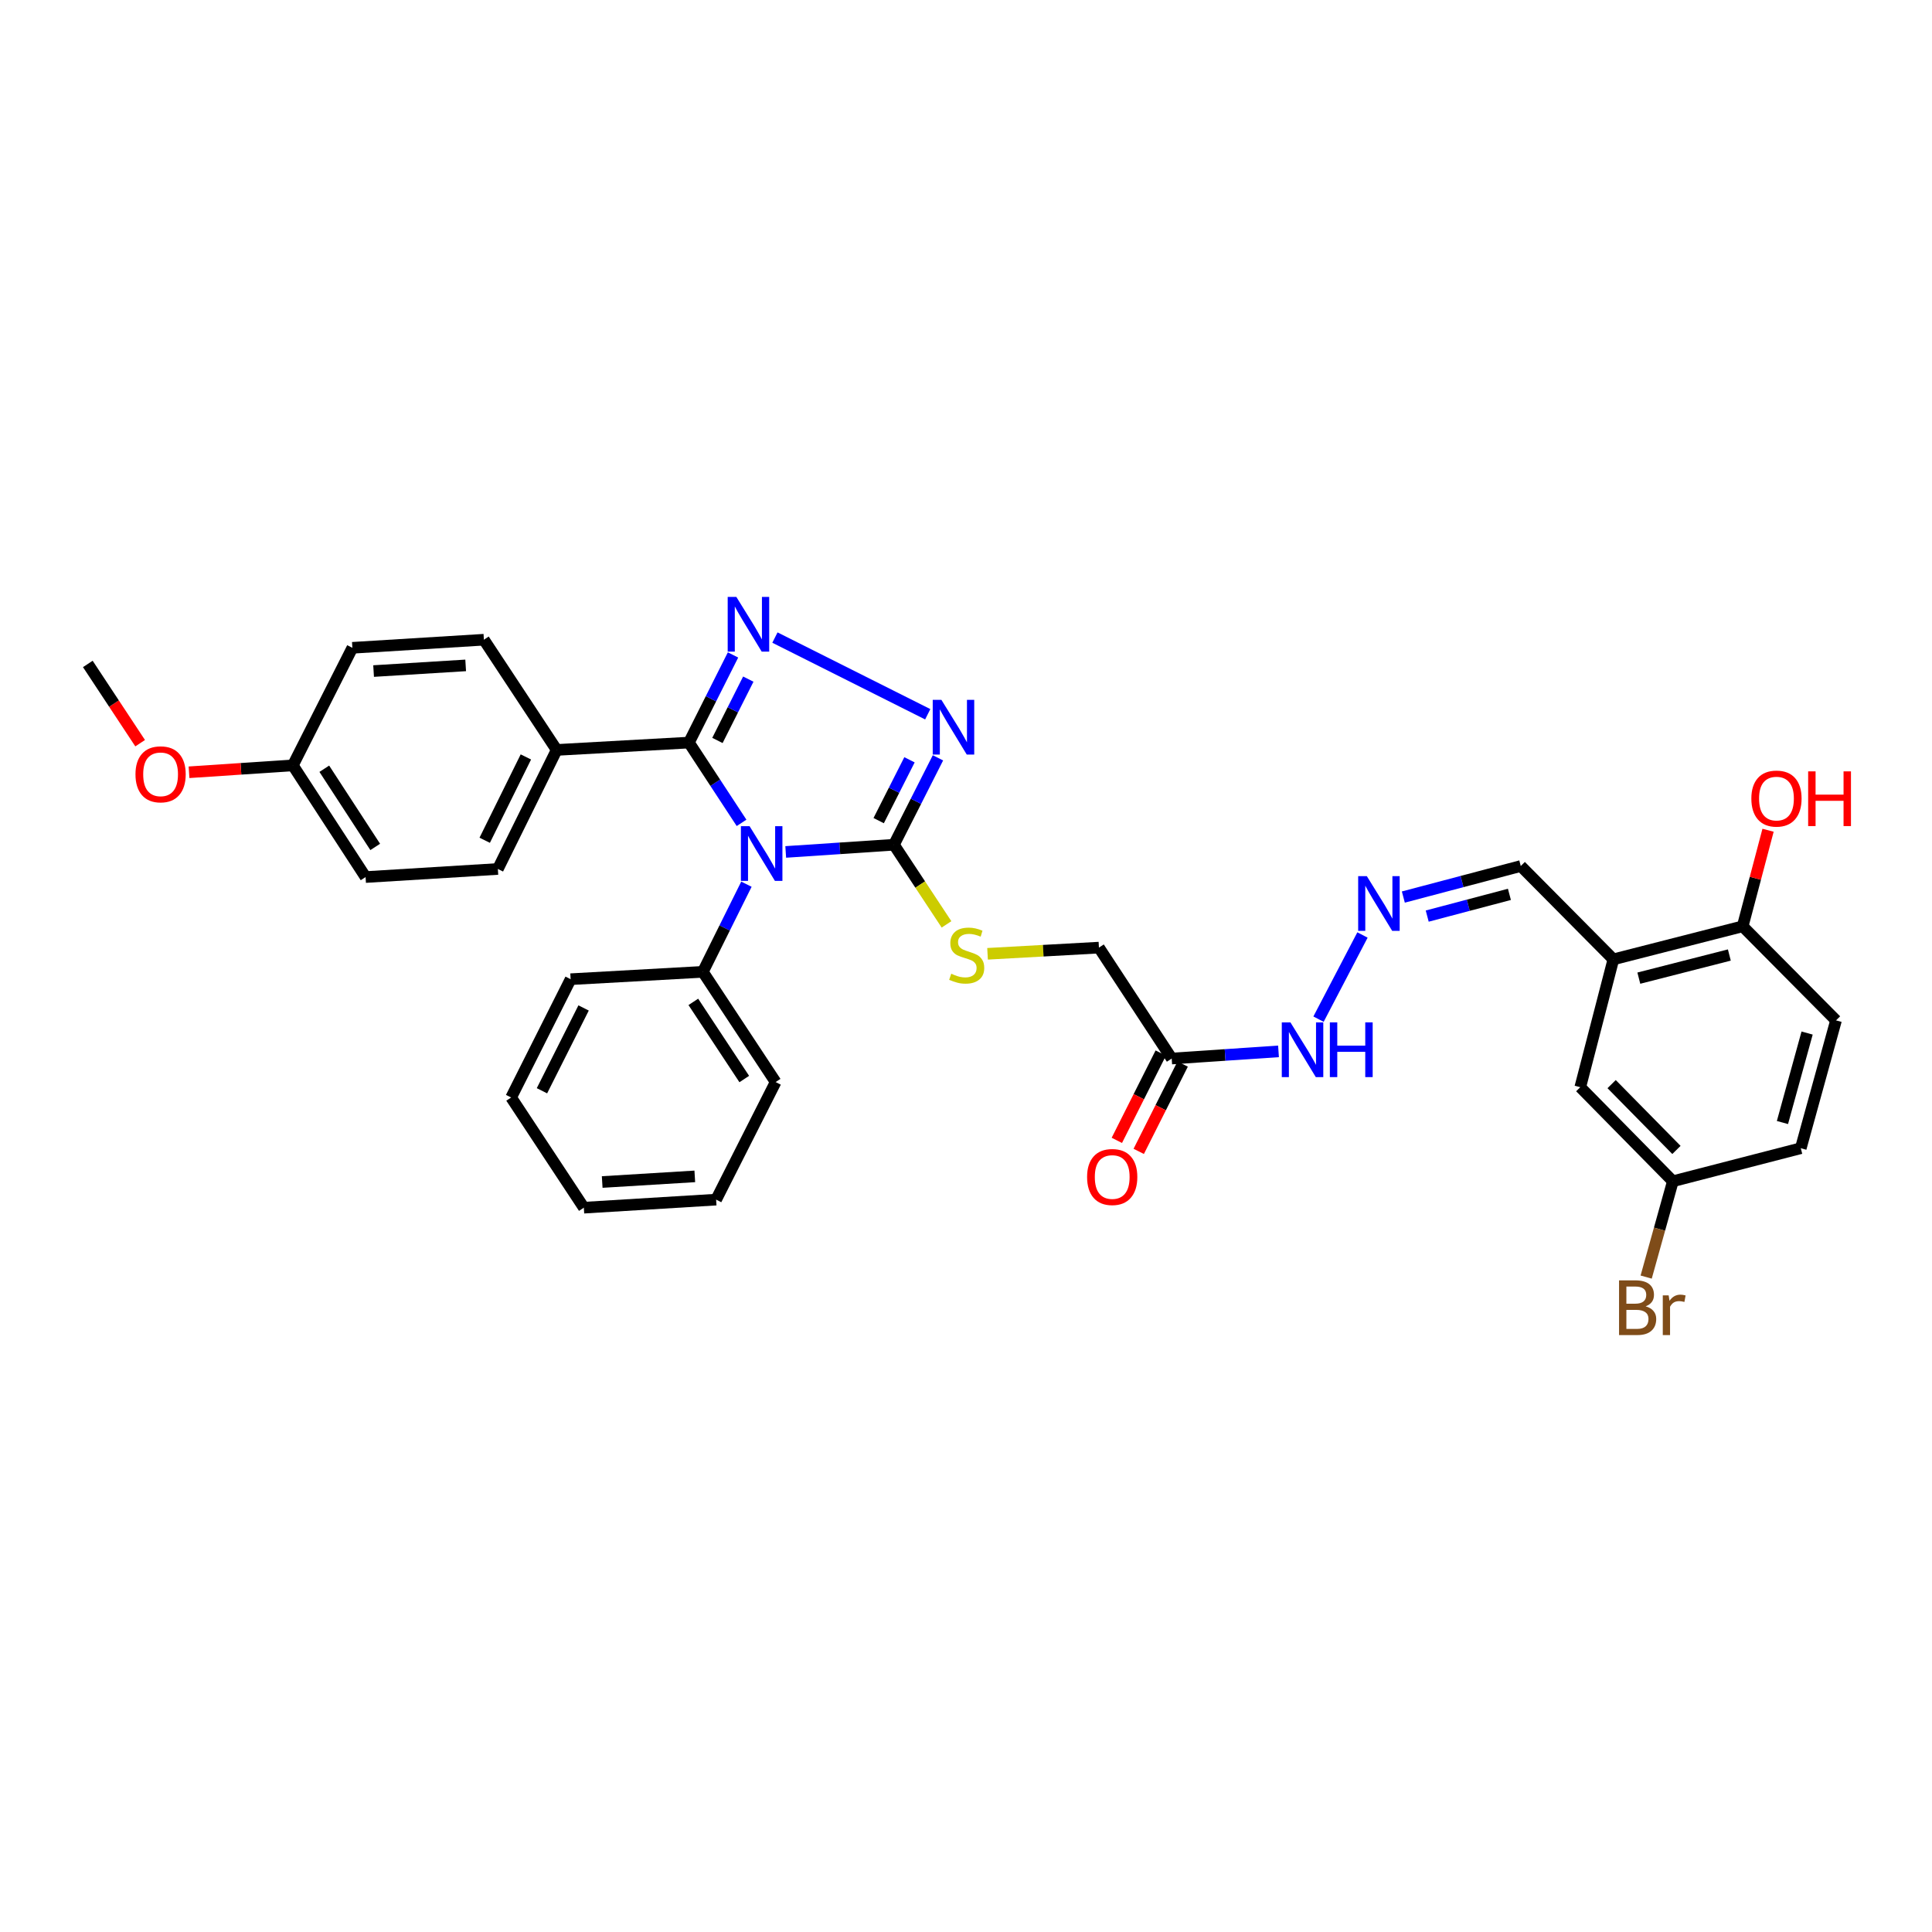 <?xml version='1.0' encoding='iso-8859-1'?>
<svg version='1.1' baseProfile='full'
              xmlns='http://www.w3.org/2000/svg'
                      xmlns:rdkit='http://www.rdkit.org/xml'
                      xmlns:xlink='http://www.w3.org/1999/xlink'
                  xml:space='preserve'
width='1000px' height='1000px' viewBox='0 0 1000 1000'>
<!-- END OF HEADER -->
<rect style='opacity:1.0;fill:#FFFFFF;stroke:none' width='1000' height='1000' x='0' y='0'> </rect>
<path class='bond-0' d='M 383.828,425.912 L 370.208,405.136' style='fill:none;fill-rule:evenodd;stroke:#0000FF;stroke-width:6px;stroke-linecap:butt;stroke-linejoin:miter;stroke-opacity:1' />
<path class='bond-0' d='M 370.208,405.136 L 356.589,384.36' style='fill:none;fill-rule:evenodd;stroke:#000000;stroke-width:6px;stroke-linecap:butt;stroke-linejoin:miter;stroke-opacity:1' />
<path class='bond-2' d='M 406.691,440.961 L 434.696,439.098' style='fill:none;fill-rule:evenodd;stroke:#0000FF;stroke-width:6px;stroke-linecap:butt;stroke-linejoin:miter;stroke-opacity:1' />
<path class='bond-2' d='M 434.696,439.098 L 462.701,437.236' style='fill:none;fill-rule:evenodd;stroke:#000000;stroke-width:6px;stroke-linecap:butt;stroke-linejoin:miter;stroke-opacity:1' />
<path class='bond-8' d='M 386.347,457.658 L 375.073,480.341' style='fill:none;fill-rule:evenodd;stroke:#0000FF;stroke-width:6px;stroke-linecap:butt;stroke-linejoin:miter;stroke-opacity:1' />
<path class='bond-8' d='M 375.073,480.341 L 363.798,503.023' style='fill:none;fill-rule:evenodd;stroke:#000000;stroke-width:6px;stroke-linecap:butt;stroke-linejoin:miter;stroke-opacity:1' />
<path class='bond-1' d='M 356.589,384.36 L 367.998,361.679' style='fill:none;fill-rule:evenodd;stroke:#000000;stroke-width:6px;stroke-linecap:butt;stroke-linejoin:miter;stroke-opacity:1' />
<path class='bond-1' d='M 367.998,361.679 L 379.407,338.999' style='fill:none;fill-rule:evenodd;stroke:#0000FF;stroke-width:6px;stroke-linecap:butt;stroke-linejoin:miter;stroke-opacity:1' />
<path class='bond-1' d='M 371.344,383.256 L 379.33,367.38' style='fill:none;fill-rule:evenodd;stroke:#000000;stroke-width:6px;stroke-linecap:butt;stroke-linejoin:miter;stroke-opacity:1' />
<path class='bond-1' d='M 379.33,367.38 L 387.317,351.504' style='fill:none;fill-rule:evenodd;stroke:#0000FF;stroke-width:6px;stroke-linecap:butt;stroke-linejoin:miter;stroke-opacity:1' />
<path class='bond-7' d='M 356.589,384.36 L 288.131,388.165' style='fill:none;fill-rule:evenodd;stroke:#000000;stroke-width:6px;stroke-linecap:butt;stroke-linejoin:miter;stroke-opacity:1' />
<path class='bond-33' d='M 401.101,330.005 L 480.194,369.701' style='fill:none;fill-rule:evenodd;stroke:#0000FF;stroke-width:6px;stroke-linecap:butt;stroke-linejoin:miter;stroke-opacity:1' />
<path class='bond-3' d='M 462.701,437.236 L 474.092,414.745' style='fill:none;fill-rule:evenodd;stroke:#000000;stroke-width:6px;stroke-linecap:butt;stroke-linejoin:miter;stroke-opacity:1' />
<path class='bond-3' d='M 474.092,414.745 L 485.483,392.254' style='fill:none;fill-rule:evenodd;stroke:#0000FF;stroke-width:6px;stroke-linecap:butt;stroke-linejoin:miter;stroke-opacity:1' />
<path class='bond-3' d='M 454.802,424.757 L 462.776,409.014' style='fill:none;fill-rule:evenodd;stroke:#000000;stroke-width:6px;stroke-linecap:butt;stroke-linejoin:miter;stroke-opacity:1' />
<path class='bond-3' d='M 462.776,409.014 L 470.75,393.27' style='fill:none;fill-rule:evenodd;stroke:#0000FF;stroke-width:6px;stroke-linecap:butt;stroke-linejoin:miter;stroke-opacity:1' />
<path class='bond-6' d='M 462.701,437.236 L 476.307,457.846' style='fill:none;fill-rule:evenodd;stroke:#000000;stroke-width:6px;stroke-linecap:butt;stroke-linejoin:miter;stroke-opacity:1' />
<path class='bond-6' d='M 476.307,457.846 L 489.912,478.456' style='fill:none;fill-rule:evenodd;stroke:#CCCC00;stroke-width:6px;stroke-linecap:butt;stroke-linejoin:miter;stroke-opacity:1' />
<path class='bond-4' d='M 835.077,496.561 L 787.147,448.251' style='fill:none;fill-rule:evenodd;stroke:#000000;stroke-width:6px;stroke-linecap:butt;stroke-linejoin:miter;stroke-opacity:1' />
<path class='bond-10' d='M 835.077,496.561 L 902.005,479.457' style='fill:none;fill-rule:evenodd;stroke:#000000;stroke-width:6px;stroke-linecap:butt;stroke-linejoin:miter;stroke-opacity:1' />
<path class='bond-10' d='M 848.257,506.286 L 895.107,494.313' style='fill:none;fill-rule:evenodd;stroke:#000000;stroke-width:6px;stroke-linecap:butt;stroke-linejoin:miter;stroke-opacity:1' />
<path class='bond-12' d='M 835.077,496.561 L 817.944,562.736' style='fill:none;fill-rule:evenodd;stroke:#000000;stroke-width:6px;stroke-linecap:butt;stroke-linejoin:miter;stroke-opacity:1' />
<path class='bond-5' d='M 606.474,547.901 L 568.806,490.486' style='fill:none;fill-rule:evenodd;stroke:#000000;stroke-width:6px;stroke-linecap:butt;stroke-linejoin:miter;stroke-opacity:1' />
<path class='bond-11' d='M 606.474,547.901 L 634.115,546.043' style='fill:none;fill-rule:evenodd;stroke:#000000;stroke-width:6px;stroke-linecap:butt;stroke-linejoin:miter;stroke-opacity:1' />
<path class='bond-11' d='M 634.115,546.043 L 661.755,544.184' style='fill:none;fill-rule:evenodd;stroke:#0000FF;stroke-width:6px;stroke-linecap:butt;stroke-linejoin:miter;stroke-opacity:1' />
<path class='bond-13' d='M 600.808,545.051 L 589.441,567.652' style='fill:none;fill-rule:evenodd;stroke:#000000;stroke-width:6px;stroke-linecap:butt;stroke-linejoin:miter;stroke-opacity:1' />
<path class='bond-13' d='M 589.441,567.652 L 578.075,590.252' style='fill:none;fill-rule:evenodd;stroke:#FF0000;stroke-width:6px;stroke-linecap:butt;stroke-linejoin:miter;stroke-opacity:1' />
<path class='bond-13' d='M 612.14,550.751 L 600.774,573.351' style='fill:none;fill-rule:evenodd;stroke:#000000;stroke-width:6px;stroke-linecap:butt;stroke-linejoin:miter;stroke-opacity:1' />
<path class='bond-13' d='M 600.774,573.351 L 589.407,595.952' style='fill:none;fill-rule:evenodd;stroke:#FF0000;stroke-width:6px;stroke-linecap:butt;stroke-linejoin:miter;stroke-opacity:1' />
<path class='bond-15' d='M 511.156,493.686 L 539.981,492.086' style='fill:none;fill-rule:evenodd;stroke:#CCCC00;stroke-width:6px;stroke-linecap:butt;stroke-linejoin:miter;stroke-opacity:1' />
<path class='bond-15' d='M 539.981,492.086 L 568.806,490.486' style='fill:none;fill-rule:evenodd;stroke:#000000;stroke-width:6px;stroke-linecap:butt;stroke-linejoin:miter;stroke-opacity:1' />
<path class='bond-16' d='M 288.131,388.165 L 257.693,449.78' style='fill:none;fill-rule:evenodd;stroke:#000000;stroke-width:6px;stroke-linecap:butt;stroke-linejoin:miter;stroke-opacity:1' />
<path class='bond-16' d='M 272.192,391.789 L 250.885,434.92' style='fill:none;fill-rule:evenodd;stroke:#000000;stroke-width:6px;stroke-linecap:butt;stroke-linejoin:miter;stroke-opacity:1' />
<path class='bond-17' d='M 288.131,388.165 L 250.462,331.117' style='fill:none;fill-rule:evenodd;stroke:#000000;stroke-width:6px;stroke-linecap:butt;stroke-linejoin:miter;stroke-opacity:1' />
<path class='bond-27' d='M 363.798,503.023 L 401.466,560.072' style='fill:none;fill-rule:evenodd;stroke:#000000;stroke-width:6px;stroke-linecap:butt;stroke-linejoin:miter;stroke-opacity:1' />
<path class='bond-27' d='M 358.862,518.57 L 385.23,558.504' style='fill:none;fill-rule:evenodd;stroke:#000000;stroke-width:6px;stroke-linecap:butt;stroke-linejoin:miter;stroke-opacity:1' />
<path class='bond-28' d='M 363.798,503.023 L 295.354,506.829' style='fill:none;fill-rule:evenodd;stroke:#000000;stroke-width:6px;stroke-linecap:butt;stroke-linejoin:miter;stroke-opacity:1' />
<path class='bond-9' d='M 705.217,483.948 L 682.463,527.513' style='fill:none;fill-rule:evenodd;stroke:#0000FF;stroke-width:6px;stroke-linecap:butt;stroke-linejoin:miter;stroke-opacity:1' />
<path class='bond-14' d='M 726.366,464.313 L 756.757,456.282' style='fill:none;fill-rule:evenodd;stroke:#0000FF;stroke-width:6px;stroke-linecap:butt;stroke-linejoin:miter;stroke-opacity:1' />
<path class='bond-14' d='M 756.757,456.282 L 787.147,448.251' style='fill:none;fill-rule:evenodd;stroke:#000000;stroke-width:6px;stroke-linecap:butt;stroke-linejoin:miter;stroke-opacity:1' />
<path class='bond-14' d='M 738.725,474.168 L 759.998,468.546' style='fill:none;fill-rule:evenodd;stroke:#0000FF;stroke-width:6px;stroke-linecap:butt;stroke-linejoin:miter;stroke-opacity:1' />
<path class='bond-14' d='M 759.998,468.546 L 781.271,462.925' style='fill:none;fill-rule:evenodd;stroke:#000000;stroke-width:6px;stroke-linecap:butt;stroke-linejoin:miter;stroke-opacity:1' />
<path class='bond-18' d='M 902.005,479.457 L 950.322,528.147' style='fill:none;fill-rule:evenodd;stroke:#000000;stroke-width:6px;stroke-linecap:butt;stroke-linejoin:miter;stroke-opacity:1' />
<path class='bond-25' d='M 902.005,479.457 L 908.575,454.595' style='fill:none;fill-rule:evenodd;stroke:#000000;stroke-width:6px;stroke-linecap:butt;stroke-linejoin:miter;stroke-opacity:1' />
<path class='bond-25' d='M 908.575,454.595 L 915.144,429.733' style='fill:none;fill-rule:evenodd;stroke:#FF0000;stroke-width:6px;stroke-linecap:butt;stroke-linejoin:miter;stroke-opacity:1' />
<path class='bond-19' d='M 817.944,562.736 L 865.874,611.412' style='fill:none;fill-rule:evenodd;stroke:#000000;stroke-width:6px;stroke-linecap:butt;stroke-linejoin:miter;stroke-opacity:1' />
<path class='bond-19' d='M 834.173,561.137 L 867.723,595.21' style='fill:none;fill-rule:evenodd;stroke:#000000;stroke-width:6px;stroke-linecap:butt;stroke-linejoin:miter;stroke-opacity:1' />
<path class='bond-22' d='M 257.693,449.78 L 189.228,453.967' style='fill:none;fill-rule:evenodd;stroke:#000000;stroke-width:6px;stroke-linecap:butt;stroke-linejoin:miter;stroke-opacity:1' />
<path class='bond-23' d='M 250.462,331.117 L 182.385,335.303' style='fill:none;fill-rule:evenodd;stroke:#000000;stroke-width:6px;stroke-linecap:butt;stroke-linejoin:miter;stroke-opacity:1' />
<path class='bond-23' d='M 241.029,344.406 L 193.375,347.337' style='fill:none;fill-rule:evenodd;stroke:#000000;stroke-width:6px;stroke-linecap:butt;stroke-linejoin:miter;stroke-opacity:1' />
<path class='bond-36' d='M 950.322,528.147 L 932.084,594.315' style='fill:none;fill-rule:evenodd;stroke:#000000;stroke-width:6px;stroke-linecap:butt;stroke-linejoin:miter;stroke-opacity:1' />
<path class='bond-36' d='M 935.357,534.701 L 922.59,581.019' style='fill:none;fill-rule:evenodd;stroke:#000000;stroke-width:6px;stroke-linecap:butt;stroke-linejoin:miter;stroke-opacity:1' />
<path class='bond-21' d='M 865.874,611.412 L 932.084,594.315' style='fill:none;fill-rule:evenodd;stroke:#000000;stroke-width:6px;stroke-linecap:butt;stroke-linejoin:miter;stroke-opacity:1' />
<path class='bond-24' d='M 865.874,611.412 L 858.963,636.214' style='fill:none;fill-rule:evenodd;stroke:#000000;stroke-width:6px;stroke-linecap:butt;stroke-linejoin:miter;stroke-opacity:1' />
<path class='bond-24' d='M 858.963,636.214 L 852.053,661.016' style='fill:none;fill-rule:evenodd;stroke:#7F4C19;stroke-width:6px;stroke-linecap:butt;stroke-linejoin:miter;stroke-opacity:1' />
<path class='bond-20' d='M 151.581,396.15 L 182.385,335.303' style='fill:none;fill-rule:evenodd;stroke:#000000;stroke-width:6px;stroke-linecap:butt;stroke-linejoin:miter;stroke-opacity:1' />
<path class='bond-26' d='M 151.581,396.15 L 124.709,397.937' style='fill:none;fill-rule:evenodd;stroke:#000000;stroke-width:6px;stroke-linecap:butt;stroke-linejoin:miter;stroke-opacity:1' />
<path class='bond-26' d='M 124.709,397.937 L 97.838,399.724' style='fill:none;fill-rule:evenodd;stroke:#FF0000;stroke-width:6px;stroke-linecap:butt;stroke-linejoin:miter;stroke-opacity:1' />
<path class='bond-35' d='M 151.581,396.15 L 189.228,453.967' style='fill:none;fill-rule:evenodd;stroke:#000000;stroke-width:6px;stroke-linecap:butt;stroke-linejoin:miter;stroke-opacity:1' />
<path class='bond-35' d='M 167.858,397.901 L 194.211,438.372' style='fill:none;fill-rule:evenodd;stroke:#000000;stroke-width:6px;stroke-linecap:butt;stroke-linejoin:miter;stroke-opacity:1' />
<path class='bond-29' d='M 72.539,384.674 L 58.997,364.164' style='fill:none;fill-rule:evenodd;stroke:#FF0000;stroke-width:6px;stroke-linecap:butt;stroke-linejoin:miter;stroke-opacity:1' />
<path class='bond-29' d='M 58.997,364.164 L 45.455,343.654' style='fill:none;fill-rule:evenodd;stroke:#000000;stroke-width:6px;stroke-linecap:butt;stroke-linejoin:miter;stroke-opacity:1' />
<path class='bond-30' d='M 401.466,560.072 L 370.669,620.926' style='fill:none;fill-rule:evenodd;stroke:#000000;stroke-width:6px;stroke-linecap:butt;stroke-linejoin:miter;stroke-opacity:1' />
<path class='bond-31' d='M 295.354,506.829 L 264.564,568.063' style='fill:none;fill-rule:evenodd;stroke:#000000;stroke-width:6px;stroke-linecap:butt;stroke-linejoin:miter;stroke-opacity:1' />
<path class='bond-31' d='M 302.069,521.713 L 280.516,564.577' style='fill:none;fill-rule:evenodd;stroke:#000000;stroke-width:6px;stroke-linecap:butt;stroke-linejoin:miter;stroke-opacity:1' />
<path class='bond-34' d='M 370.669,620.926 L 302.197,625.098' style='fill:none;fill-rule:evenodd;stroke:#000000;stroke-width:6px;stroke-linecap:butt;stroke-linejoin:miter;stroke-opacity:1' />
<path class='bond-34' d='M 359.627,608.89 L 311.696,611.81' style='fill:none;fill-rule:evenodd;stroke:#000000;stroke-width:6px;stroke-linecap:butt;stroke-linejoin:miter;stroke-opacity:1' />
<path class='bond-32' d='M 264.564,568.063 L 302.197,625.098' style='fill:none;fill-rule:evenodd;stroke:#000000;stroke-width:6px;stroke-linecap:butt;stroke-linejoin:miter;stroke-opacity:1' />
<path  class='atom-0' d='M 387.976 427.629
L 397.256 442.629
Q 398.176 444.109, 399.656 446.789
Q 401.136 449.469, 401.216 449.629
L 401.216 427.629
L 404.976 427.629
L 404.976 455.949
L 401.096 455.949
L 391.136 439.549
Q 389.976 437.629, 388.736 435.429
Q 387.536 433.229, 387.176 432.549
L 387.176 455.949
L 383.496 455.949
L 383.496 427.629
L 387.976 427.629
' fill='#0000FF'/>
<path  class='atom-2' d='M 381.133 308.965
L 390.413 323.965
Q 391.333 325.445, 392.813 328.125
Q 394.293 330.805, 394.373 330.965
L 394.373 308.965
L 398.133 308.965
L 398.133 337.285
L 394.253 337.285
L 384.293 320.885
Q 383.133 318.965, 381.893 316.765
Q 380.693 314.565, 380.333 313.885
L 380.333 337.285
L 376.653 337.285
L 376.653 308.965
L 381.133 308.965
' fill='#0000FF'/>
<path  class='atom-4' d='M 487.259 362.229
L 496.539 377.229
Q 497.459 378.709, 498.939 381.389
Q 500.419 384.069, 500.499 384.229
L 500.499 362.229
L 504.259 362.229
L 504.259 390.549
L 500.379 390.549
L 490.419 374.149
Q 489.259 372.229, 488.019 370.029
Q 486.819 367.829, 486.459 367.149
L 486.459 390.549
L 482.779 390.549
L 482.779 362.229
L 487.259 362.229
' fill='#0000FF'/>
<path  class='atom-7' d='M 492.362 504.005
Q 492.682 504.125, 494.002 504.685
Q 495.322 505.245, 496.762 505.605
Q 498.242 505.925, 499.682 505.925
Q 502.362 505.925, 503.922 504.645
Q 505.482 503.325, 505.482 501.045
Q 505.482 499.485, 504.682 498.525
Q 503.922 497.565, 502.722 497.045
Q 501.522 496.525, 499.522 495.925
Q 497.002 495.165, 495.482 494.445
Q 494.002 493.725, 492.922 492.205
Q 491.882 490.685, 491.882 488.125
Q 491.882 484.565, 494.282 482.365
Q 496.722 480.165, 501.522 480.165
Q 504.802 480.165, 508.522 481.725
L 507.602 484.805
Q 504.202 483.405, 501.642 483.405
Q 498.882 483.405, 497.362 484.565
Q 495.842 485.685, 495.882 487.645
Q 495.882 489.165, 496.642 490.085
Q 497.442 491.005, 498.562 491.525
Q 499.722 492.045, 501.642 492.645
Q 504.202 493.445, 505.722 494.245
Q 507.242 495.045, 508.322 496.685
Q 509.442 498.285, 509.442 501.045
Q 509.442 504.965, 506.802 507.085
Q 504.202 509.165, 499.842 509.165
Q 497.322 509.165, 495.402 508.605
Q 493.522 508.085, 491.282 507.165
L 492.362 504.005
' fill='#CCCC00'/>
<path  class='atom-10' d='M 707.468 453.493
L 716.748 468.493
Q 717.668 469.973, 719.148 472.653
Q 720.628 475.333, 720.708 475.493
L 720.708 453.493
L 724.468 453.493
L 724.468 481.813
L 720.588 481.813
L 710.628 465.413
Q 709.468 463.493, 708.228 461.293
Q 707.028 459.093, 706.668 458.413
L 706.668 481.813
L 702.988 481.813
L 702.988 453.493
L 707.468 453.493
' fill='#0000FF'/>
<path  class='atom-12' d='M 667.932 529.188
L 677.212 544.188
Q 678.132 545.668, 679.612 548.348
Q 681.092 551.028, 681.172 551.188
L 681.172 529.188
L 684.932 529.188
L 684.932 557.508
L 681.052 557.508
L 671.092 541.108
Q 669.932 539.188, 668.692 536.988
Q 667.492 534.788, 667.132 534.108
L 667.132 557.508
L 663.452 557.508
L 663.452 529.188
L 667.932 529.188
' fill='#0000FF'/>
<path  class='atom-12' d='M 688.332 529.188
L 692.172 529.188
L 692.172 541.228
L 706.652 541.228
L 706.652 529.188
L 710.492 529.188
L 710.492 557.508
L 706.652 557.508
L 706.652 544.428
L 692.172 544.428
L 692.172 557.508
L 688.332 557.508
L 688.332 529.188
' fill='#0000FF'/>
<path  class='atom-14' d='M 562.677 609.215
Q 562.677 602.415, 566.037 598.615
Q 569.397 594.815, 575.677 594.815
Q 581.957 594.815, 585.317 598.615
Q 588.677 602.415, 588.677 609.215
Q 588.677 616.095, 585.277 620.015
Q 581.877 623.895, 575.677 623.895
Q 569.437 623.895, 566.037 620.015
Q 562.677 616.135, 562.677 609.215
M 575.677 620.695
Q 579.997 620.695, 582.317 617.815
Q 584.677 614.895, 584.677 609.215
Q 584.677 603.655, 582.317 600.855
Q 579.997 598.015, 575.677 598.015
Q 571.357 598.015, 568.997 600.815
Q 566.677 603.615, 566.677 609.215
Q 566.677 614.935, 568.997 617.815
Q 571.357 620.695, 575.677 620.695
' fill='#FF0000'/>
<path  class='atom-25' d='M 851.775 676.155
Q 854.495 676.915, 855.855 678.595
Q 857.255 680.235, 857.255 682.675
Q 857.255 686.595, 854.735 688.835
Q 852.255 691.035, 847.535 691.035
L 838.015 691.035
L 838.015 662.715
L 846.375 662.715
Q 851.215 662.715, 853.655 664.675
Q 856.095 666.635, 856.095 670.235
Q 856.095 674.515, 851.775 676.155
M 841.815 665.915
L 841.815 674.795
L 846.375 674.795
Q 849.175 674.795, 850.615 673.675
Q 852.095 672.515, 852.095 670.235
Q 852.095 665.915, 846.375 665.915
L 841.815 665.915
M 847.535 687.835
Q 850.295 687.835, 851.775 686.515
Q 853.255 685.195, 853.255 682.675
Q 853.255 680.355, 851.615 679.195
Q 850.015 677.995, 846.935 677.995
L 841.815 677.995
L 841.815 687.835
L 847.535 687.835
' fill='#7F4C19'/>
<path  class='atom-25' d='M 863.695 670.475
L 864.135 673.315
Q 866.295 670.115, 869.815 670.115
Q 870.935 670.115, 872.455 670.515
L 871.855 673.875
Q 870.135 673.475, 869.175 673.475
Q 867.495 673.475, 866.375 674.155
Q 865.295 674.795, 864.415 676.355
L 864.415 691.035
L 860.655 691.035
L 860.655 670.475
L 863.695 670.475
' fill='#7F4C19'/>
<path  class='atom-26' d='M 906.497 413.341
Q 906.497 406.541, 909.857 402.741
Q 913.217 398.941, 919.497 398.941
Q 925.777 398.941, 929.137 402.741
Q 932.497 406.541, 932.497 413.341
Q 932.497 420.221, 929.097 424.141
Q 925.697 428.021, 919.497 428.021
Q 913.257 428.021, 909.857 424.141
Q 906.497 420.261, 906.497 413.341
M 919.497 424.821
Q 923.817 424.821, 926.137 421.941
Q 928.497 419.021, 928.497 413.341
Q 928.497 407.781, 926.137 404.981
Q 923.817 402.141, 919.497 402.141
Q 915.177 402.141, 912.817 404.941
Q 910.497 407.741, 910.497 413.341
Q 910.497 419.061, 912.817 421.941
Q 915.177 424.821, 919.497 424.821
' fill='#FF0000'/>
<path  class='atom-26' d='M 935.897 399.261
L 939.737 399.261
L 939.737 411.301
L 954.217 411.301
L 954.217 399.261
L 958.057 399.261
L 958.057 427.581
L 954.217 427.581
L 954.217 414.501
L 939.737 414.501
L 939.737 427.581
L 935.897 427.581
L 935.897 399.261
' fill='#FF0000'/>
<path  class='atom-27' d='M 70.123 400.783
Q 70.123 393.983, 73.483 390.183
Q 76.843 386.383, 83.123 386.383
Q 89.403 386.383, 92.763 390.183
Q 96.123 393.983, 96.123 400.783
Q 96.123 407.663, 92.723 411.583
Q 89.323 415.463, 83.123 415.463
Q 76.883 415.463, 73.483 411.583
Q 70.123 407.703, 70.123 400.783
M 83.123 412.263
Q 87.443 412.263, 89.763 409.383
Q 92.123 406.463, 92.123 400.783
Q 92.123 395.223, 89.763 392.423
Q 87.443 389.583, 83.123 389.583
Q 78.803 389.583, 76.443 392.383
Q 74.123 395.183, 74.123 400.783
Q 74.123 406.503, 76.443 409.383
Q 78.803 412.263, 83.123 412.263
' fill='#FF0000'/>
</svg>
